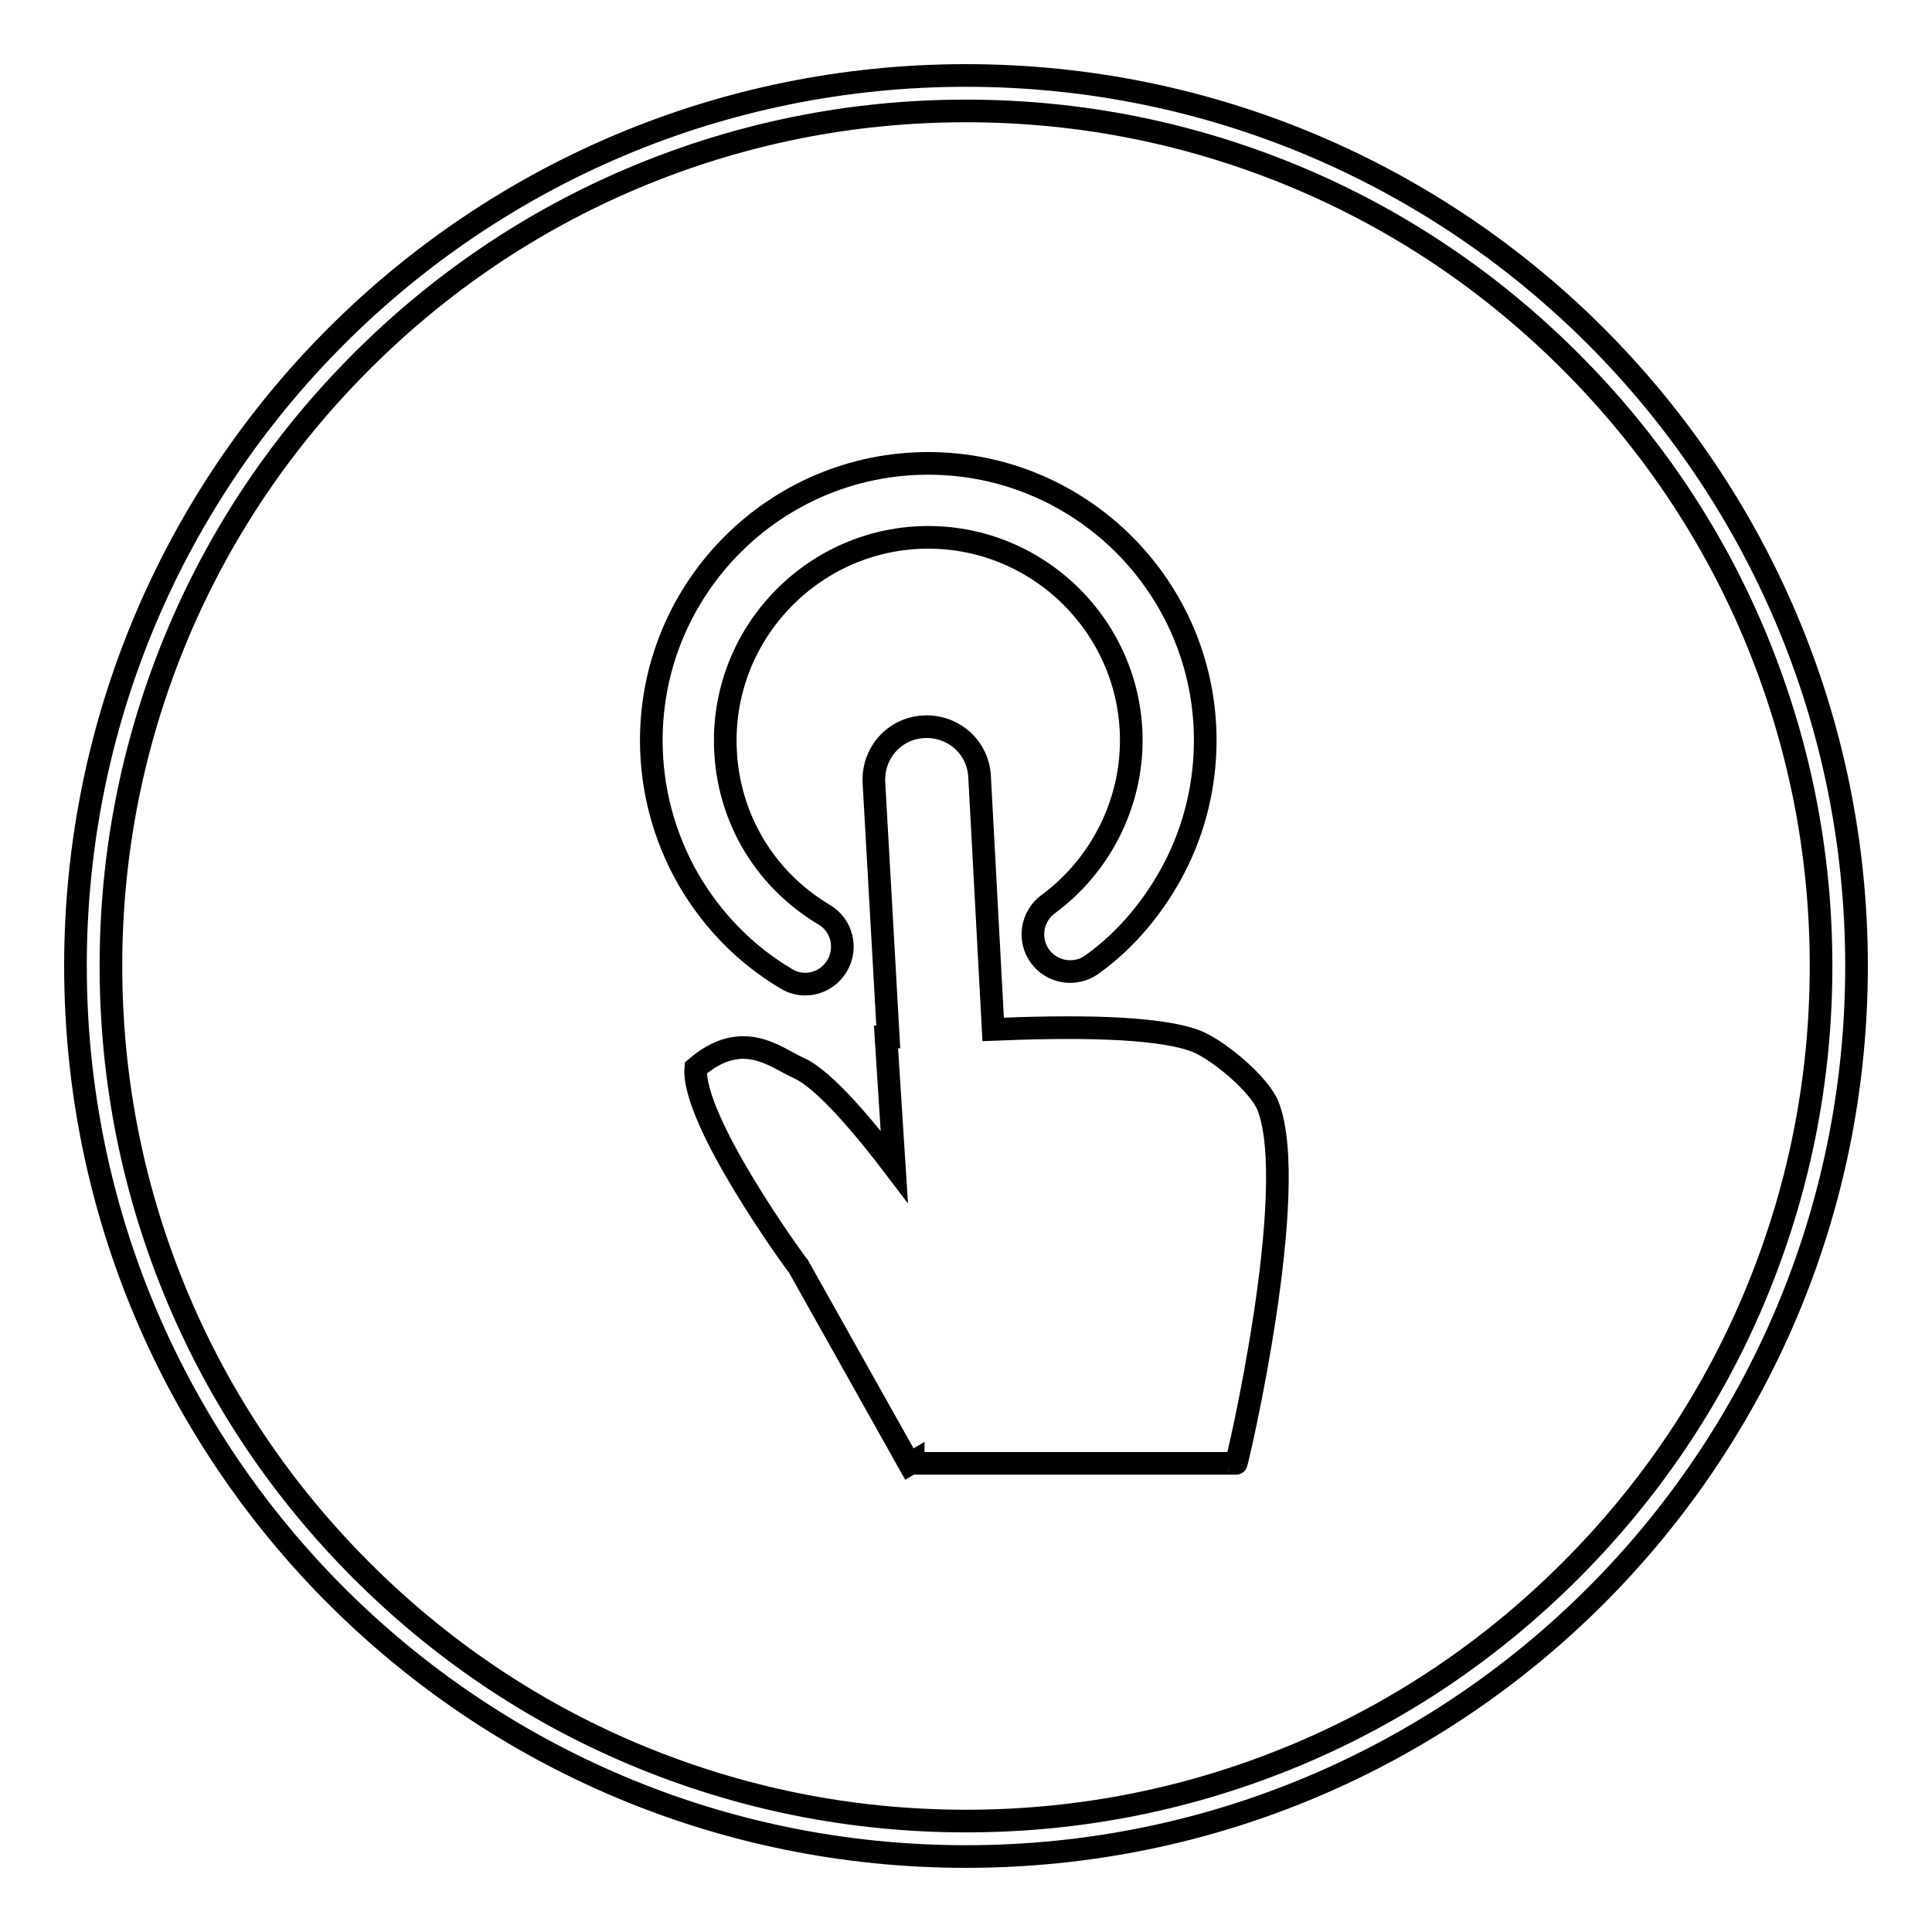 <?xml version="1.0" encoding="utf-8"?>
<!-- Svg Vector Icons : http://www.onlinewebfonts.com/icon -->
<!DOCTYPE svg PUBLIC "-//W3C//DTD SVG 1.1//EN" "http://www.w3.org/Graphics/SVG/1.1/DTD/svg11.dtd">
<svg version="1.1" xmlns="http://www.w3.org/2000/svg" xmlns:xlink="http://www.w3.org/1999/xlink" x="0px" y="0px" viewBox="0 0 256 256" enable-background="new 0 0 256 256" xml:space="preserve">
<g><g><path stroke-width="3" fill-opacity="0" stroke="#000000"  d="M128,10C62.8,10,10,62.8,10,128c0,65.2,52.8,118,118,118c65.2,0,118-52.8,118-118C246,62.8,193.2,10,128,10z M208.1,208.1c-10.4,10.4-22.5,18.6-36,24.3c-14,5.9-28.8,8.9-44.1,8.9c-15.3,0-30.1-3-44.1-8.9c-13.5-5.7-25.6-13.9-36-24.3c-10.4-10.4-18.6-22.5-24.3-36c-5.9-14-8.9-28.8-8.9-44.1c0-15.3,3-30.1,8.9-44.1c5.7-13.5,13.9-25.6,24.3-36c10.4-10.4,22.5-18.6,36-24.3c14-5.9,28.8-8.9,44.1-8.9c15.3,0,30.1,3,44.1,8.9c13.5,5.7,25.6,13.9,36,24.3c10.4,10.4,18.6,22.5,24.3,36c5.9,14,8.9,28.8,8.9,44.1c0,15.3-3,30.1-8.9,44.1C226.7,185.6,218.5,197.7,208.1,208.1z"/><path stroke-width="3" fill-opacity="0" stroke="#000000"  d="M168,146.5c-1.2-2.9-6.5-7.3-9.4-8.5c-5.3-2.1-17.3-2-27-1.6l-1.8-33.5c-0.2-3.9-3.5-6.8-7.4-6.6c-3.9,0.2-6.8,3.5-6.6,7.4l1.9,33.7c-0.2,0-0.3,0-0.3,0l1.1,17.2c-3.5-4.6-9.2-11.6-12.7-13.1c-3.1-1.4-7.4-5.3-13.6,0c-0.6,6.9,13.3,26,13.6,26.3l0,0l14.7,26.2l0.5-0.3l0,0.2h42.8C163.9,194,172.4,157.6,168,146.5L168,146.5z"/><path stroke-width="3" fill-opacity="0" stroke="#000000"  d="M104.2,129.7c0.8,0.5,1.7,0.7,2.5,0.7c1.7,0,3.3-0.9,4.2-2.4c1.4-2.3,0.7-5.4-1.7-6.8c-8.2-4.9-13.1-13.5-13.1-23.1c0-14.8,12.1-26.9,26.9-26.9c14.8,0,26.9,12.1,26.9,26.9c0,8.5-4.1,16.6-11,21.7c-2.2,1.6-2.7,4.7-1.1,6.9c1.6,2.2,4.7,2.7,6.9,1.1c4.6-3.3,8.3-7.8,10.9-12.8c2.7-5.2,4.1-11,4.1-16.9c0-20.3-16.5-36.7-36.7-36.7c-20.3,0-36.7,16.5-36.7,36.7c0,6.5,1.7,12.8,4.9,18.4C94.4,122,98.8,126.5,104.2,129.7L104.2,129.7z"/></g></g>
</svg>